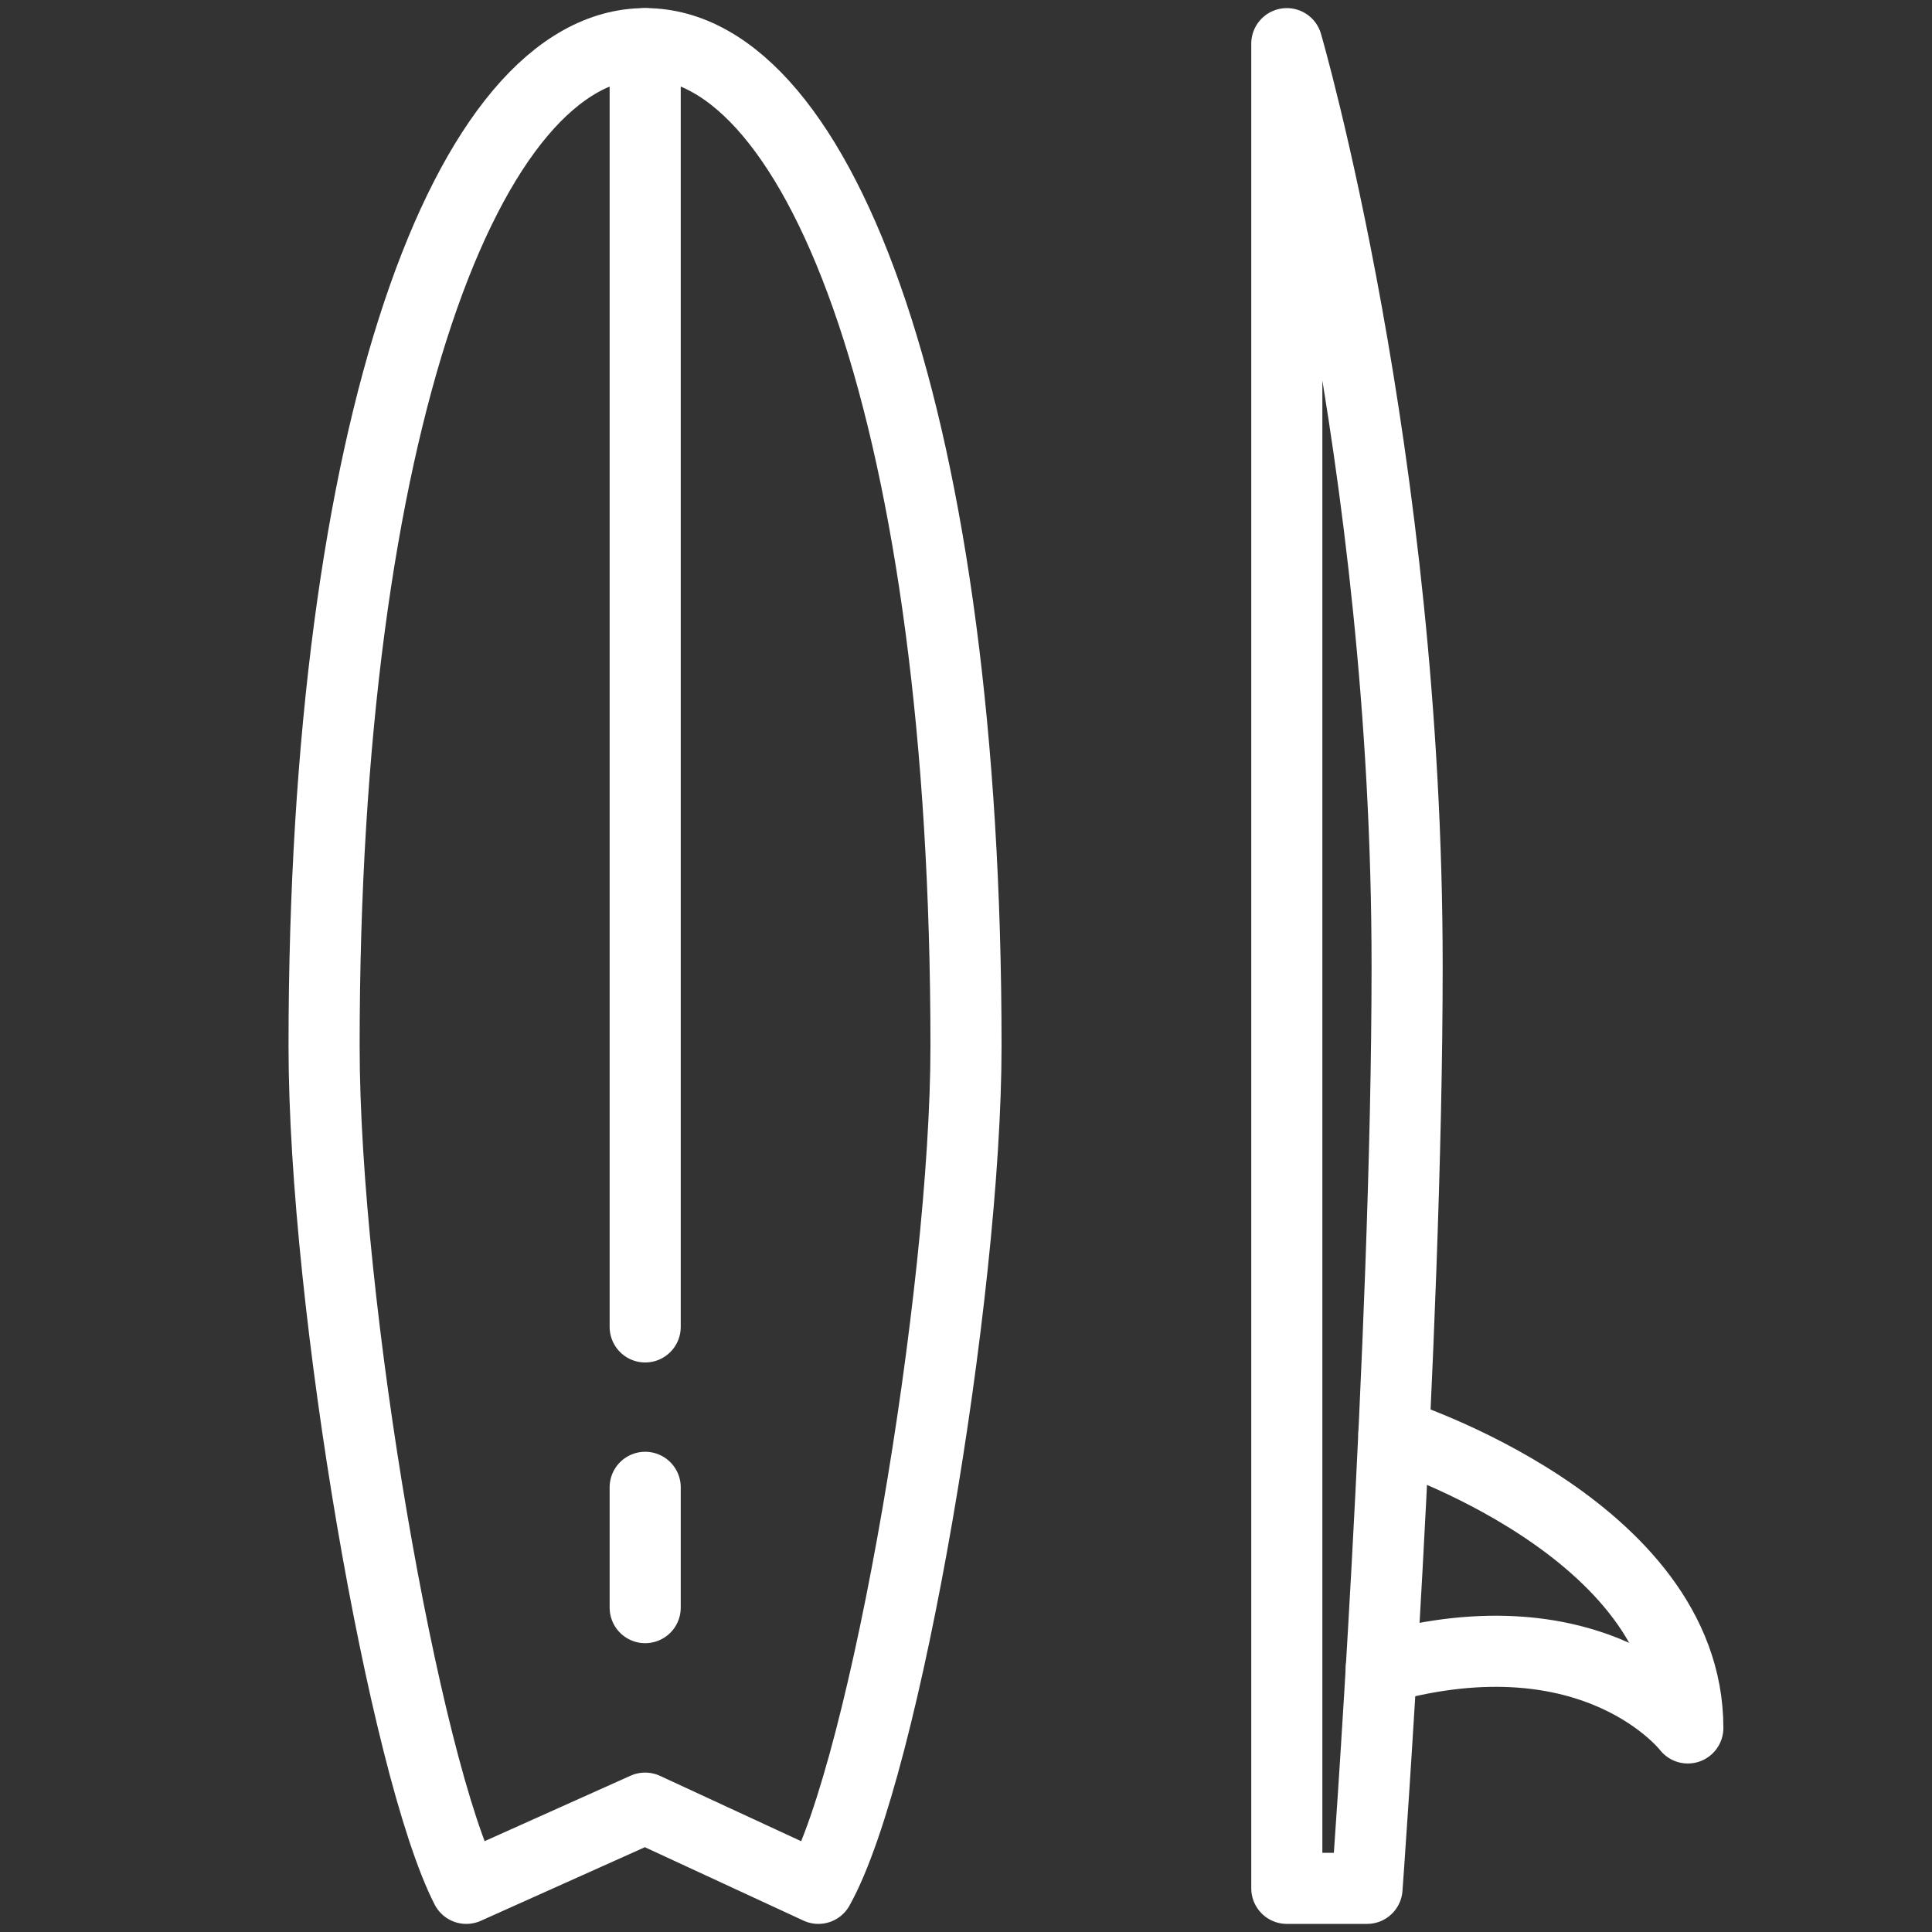 <?xml version="1.0" encoding="UTF-8" standalone="no"?>
<svg
   id="Layer_1"
   data-name="Layer 1"
   viewBox="0 0 271.72 271.72"
   version="1.1"
   xmlns="http://www.w3.org/2000/svg"
   xmlns:svg="http://www.w3.org/2000/svg">
  <rect x="0" y="0" width="271.72" height="271.72" fill="#333333" stroke="none"/>
  <defs
     id="defs30">
    <style
       id="style28">.cls-1{fill:#fff;stroke-miterlimit:10;}.cls-1,.cls-2{stroke:#fff;}.cls-2{fill:none;stroke-linecap:round;stroke-linejoin:round;stroke-width:10px;}</style>
  </defs>
  <path
     class="cls-2"
     d="M127.52,278c9.48-16.92,20.76-83.75,20.76-118.44,0-87.19-20.19-141-45.12-141S58,72.37,58,159.56C58,196,69.32,261.08,78,278l25.15-11.28Z"
     transform="translate(-12.42 -12.42)"
     id="path34" />
  <line
     class="cls-2"
     x1="90.74"
     y1="6.14"
     x2="90.74"
     y2="186.62"
     id="line36" />
  <path
     class="cls-2"
     d="M210.32,148.28c0,52.69-5.64,129.72-5.64,129.72H193.4V18.56S210.32,76.64,210.32,148.28Z"
     transform="translate(-12.42 -12.42)"
     id="path38" />
  <path
     class="cls-2"
     d="M208.46,214.1s41.34,13.14,41.34,41.34c0,0-12.89-16.85-43.11-8.42"
     transform="translate(-12.42 -12.42)"
     id="path40" />
  <line
     class="cls-2"
     x1="90.74"
     y1="209.18"
     x2="90.74"
     y2="226.1"
     id="line42" />
</svg>
